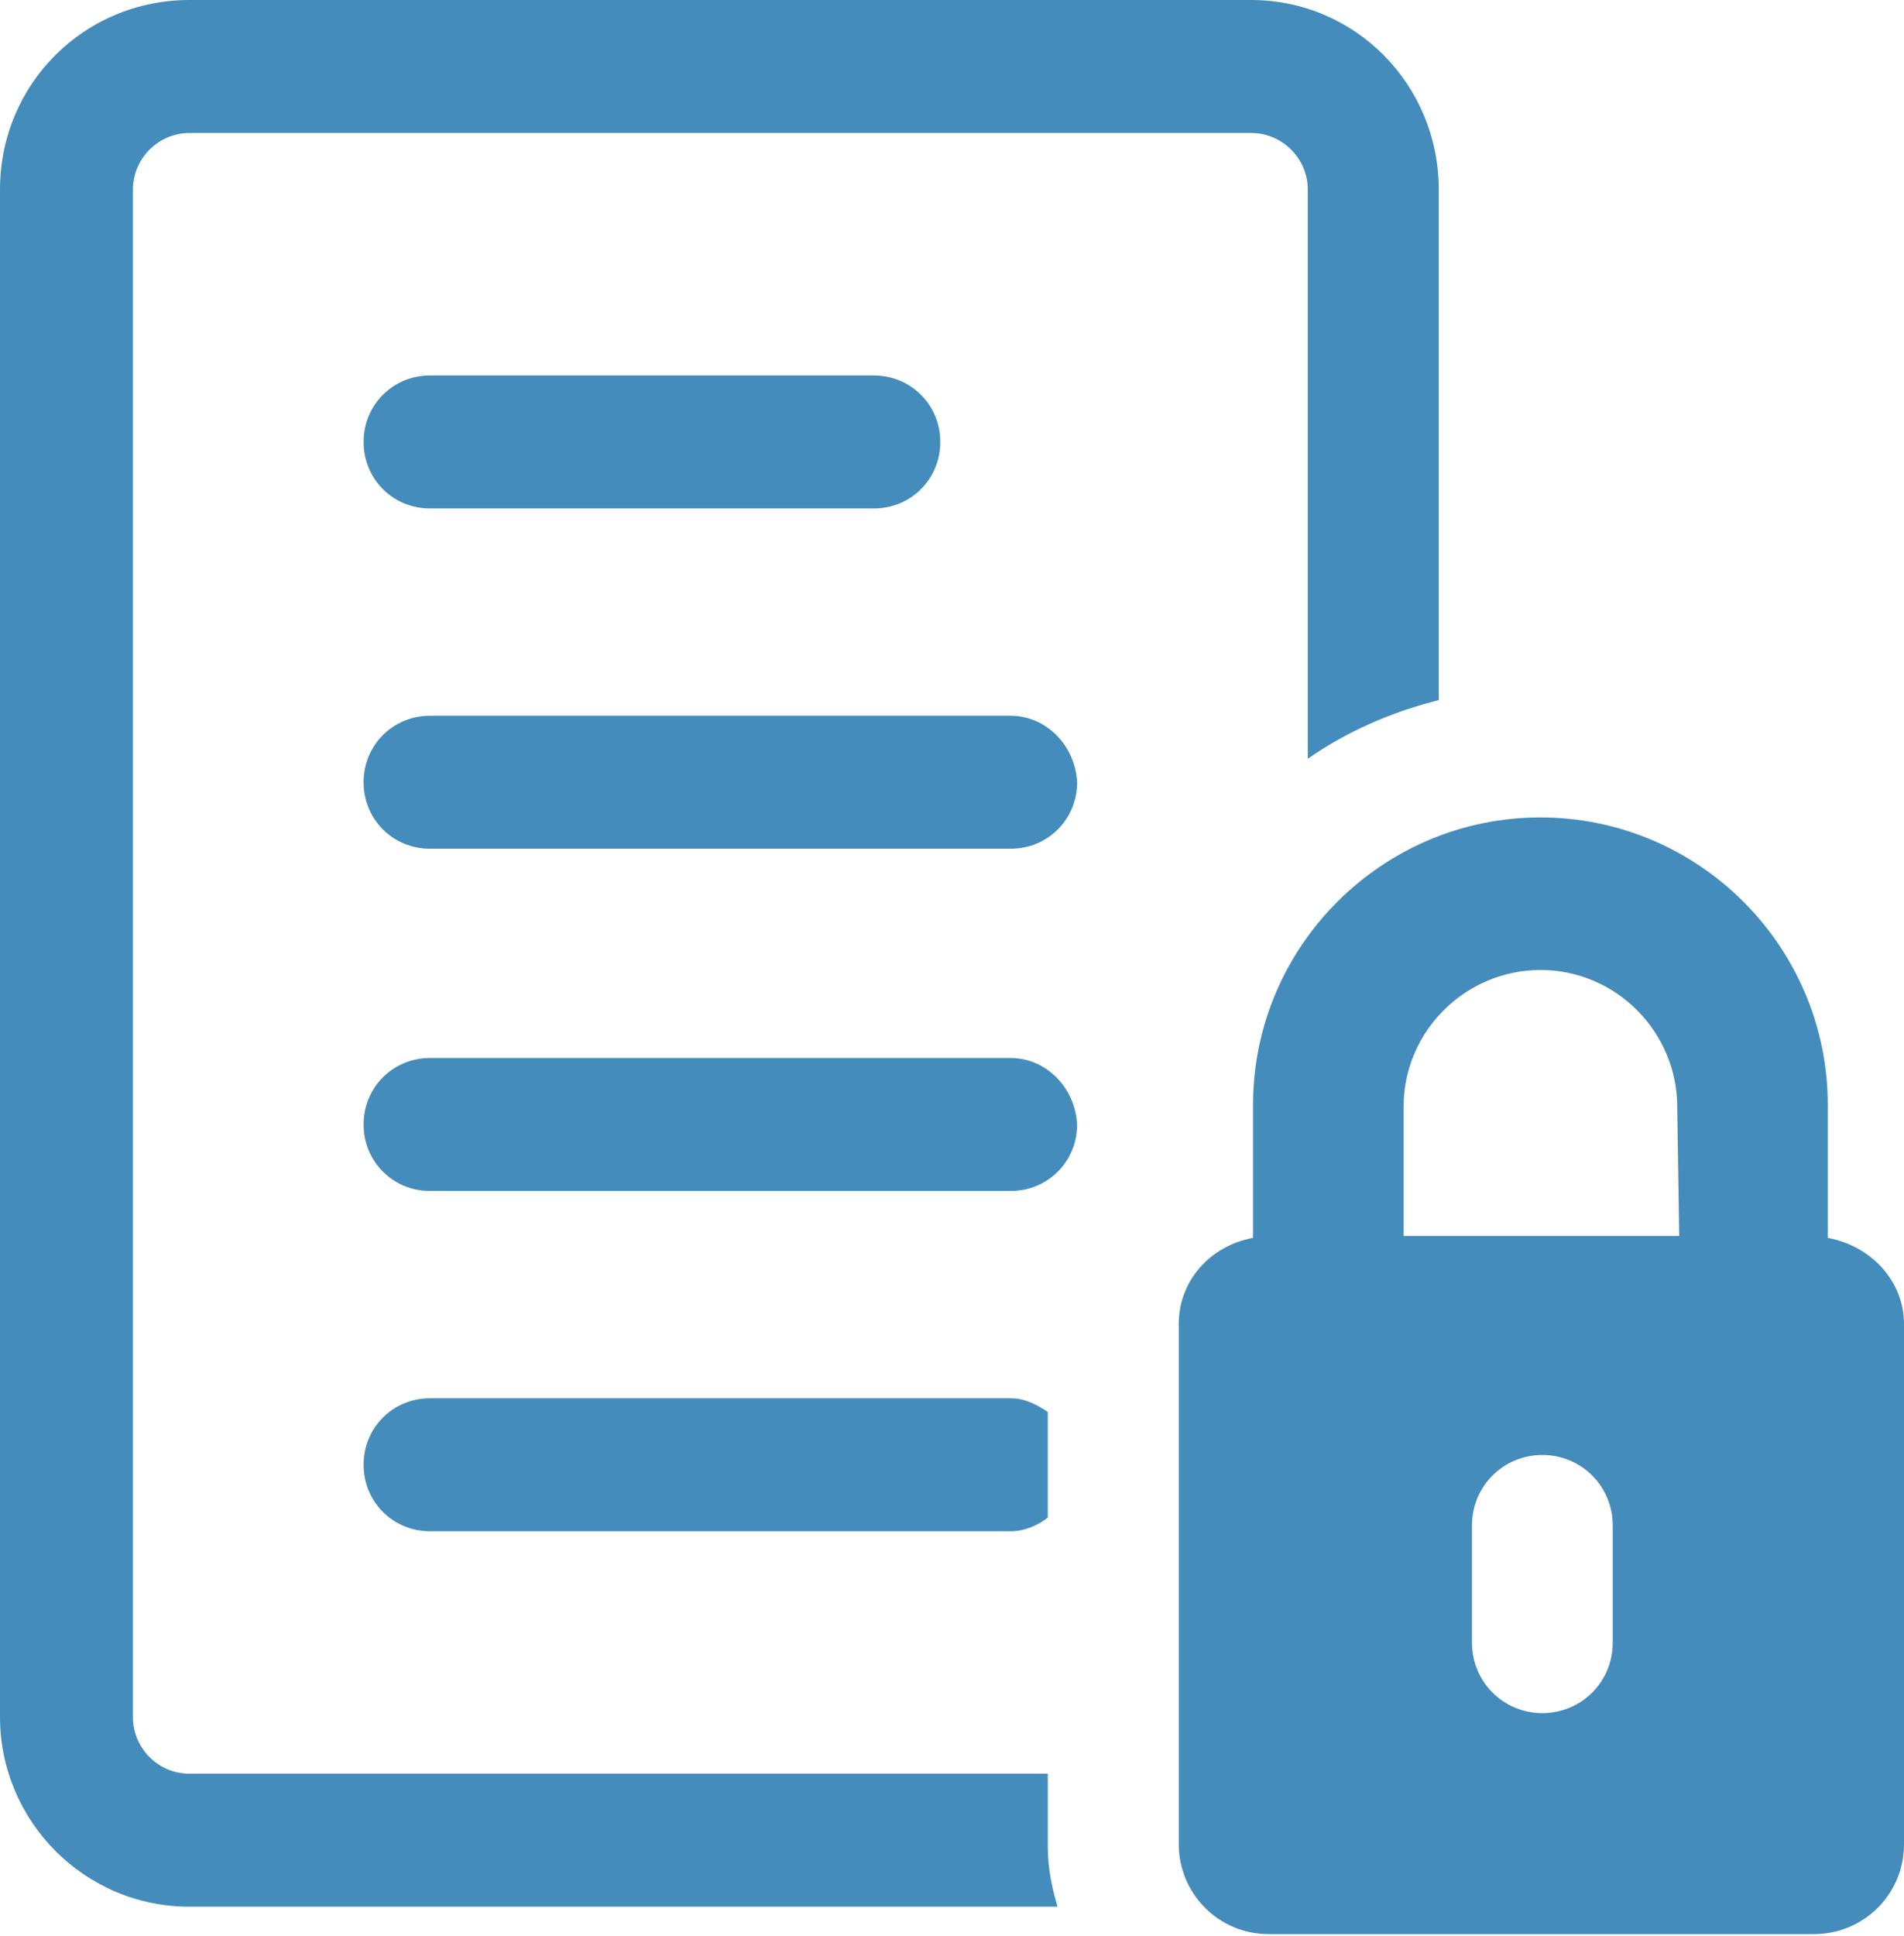 <?xml version="1.0" encoding="utf-8"?>
<!-- Generator: Adobe Illustrator 18.1.1, SVG Export Plug-In . SVG Version: 6.00 Build 0)  -->
<svg version="1.1" xmlns="http://www.w3.org/2000/svg" xmlns:xlink="http://www.w3.org/1999/xlink" x="0px" y="0px"
	 viewBox="0 0 97.4 99" enable-background="new 0 0 97.4 99" xml:space="preserve">
<g id="menu">
	<g>
		<path fill="#448CBC" d="M53.6,90.7H9.7c-1.6,0-2.9-1.3-2.9-2.9V9.7c0-1.6,1.3-2.9,2.9-2.9H64c1.6,0,2.9,1.3,2.9,2.9v29.1
			c2-1.4,4.3-2.4,6.7-3V9.7C73.6,4.3,69.3,0,64,0H9.7C4.3,0,0,4.3,0,9.7v78.1c0,5.3,4.3,9.7,9.7,9.7h44.4c-0.3-1-0.5-2-0.5-3.1V90.7
			z"/>
		<path fill="#448CBC" d="M22,19.2c-1.9,0-3.4,1.5-3.4,3.4c0,1.9,1.5,3.4,3.4,3.4h22.7c1.9,0,3.4-1.5,3.4-3.4c0-1.9-1.5-3.4-3.4-3.4
			L22,19.2L22,19.2z"/>
		<path fill="#448CBC" d="M51.7,36.6H22c-1.9,0-3.4,1.5-3.4,3.4c0,1.9,1.5,3.4,3.4,3.4h29.7c1.9,0,3.4-1.5,3.4-3.4
			C55,38.1,53.5,36.6,51.7,36.6z"/>
		<path fill="#448CBC" d="M51.7,54.1H22c-1.9,0-3.4,1.5-3.4,3.4c0,1.9,1.5,3.4,3.4,3.4h29.7c1.9,0,3.4-1.5,3.4-3.4
			C55,55.6,53.5,54.1,51.7,54.1z"/>
		<path fill="#448CBC" d="M51.7,78.3c0.7,0,1.4-0.3,1.9-0.7v-5.4c-0.6-0.4-1.2-0.7-1.9-0.7H22c-1.9,0-3.4,1.5-3.4,3.4
			c0,1.9,1.5,3.4,3.4,3.4L51.7,78.3L51.7,78.3z"/>
		<path fill="#448CBC" d="M93.5,63.3v-6.8c0-8.1-6.6-14.7-14.7-14.7c-8.1,0-14.7,6.6-14.7,14.7v6.8c-2.2,0.4-3.8,2.2-3.8,4.4v26.6
			c0,2.5,2,4.6,4.6,4.6h27.9c2.5,0,4.6-2,4.6-4.6V67.7C97.4,65.5,95.7,63.7,93.5,63.3z M82.5,84c0,2-1.6,3.6-3.6,3.6
			c-2,0-3.6-1.6-3.6-3.6v-6c0-2,1.6-3.6,3.6-3.6c2,0,3.6,1.6,3.6,3.6V84z M85.9,63.2H71.8v-6.6c0-3.9,3.2-7,7-7c3.9,0,7,3.2,7,7
			L85.9,63.2L85.9,63.2z"/>
	</g>
</g>
<g id="Capa_4">
</g>
</svg>
